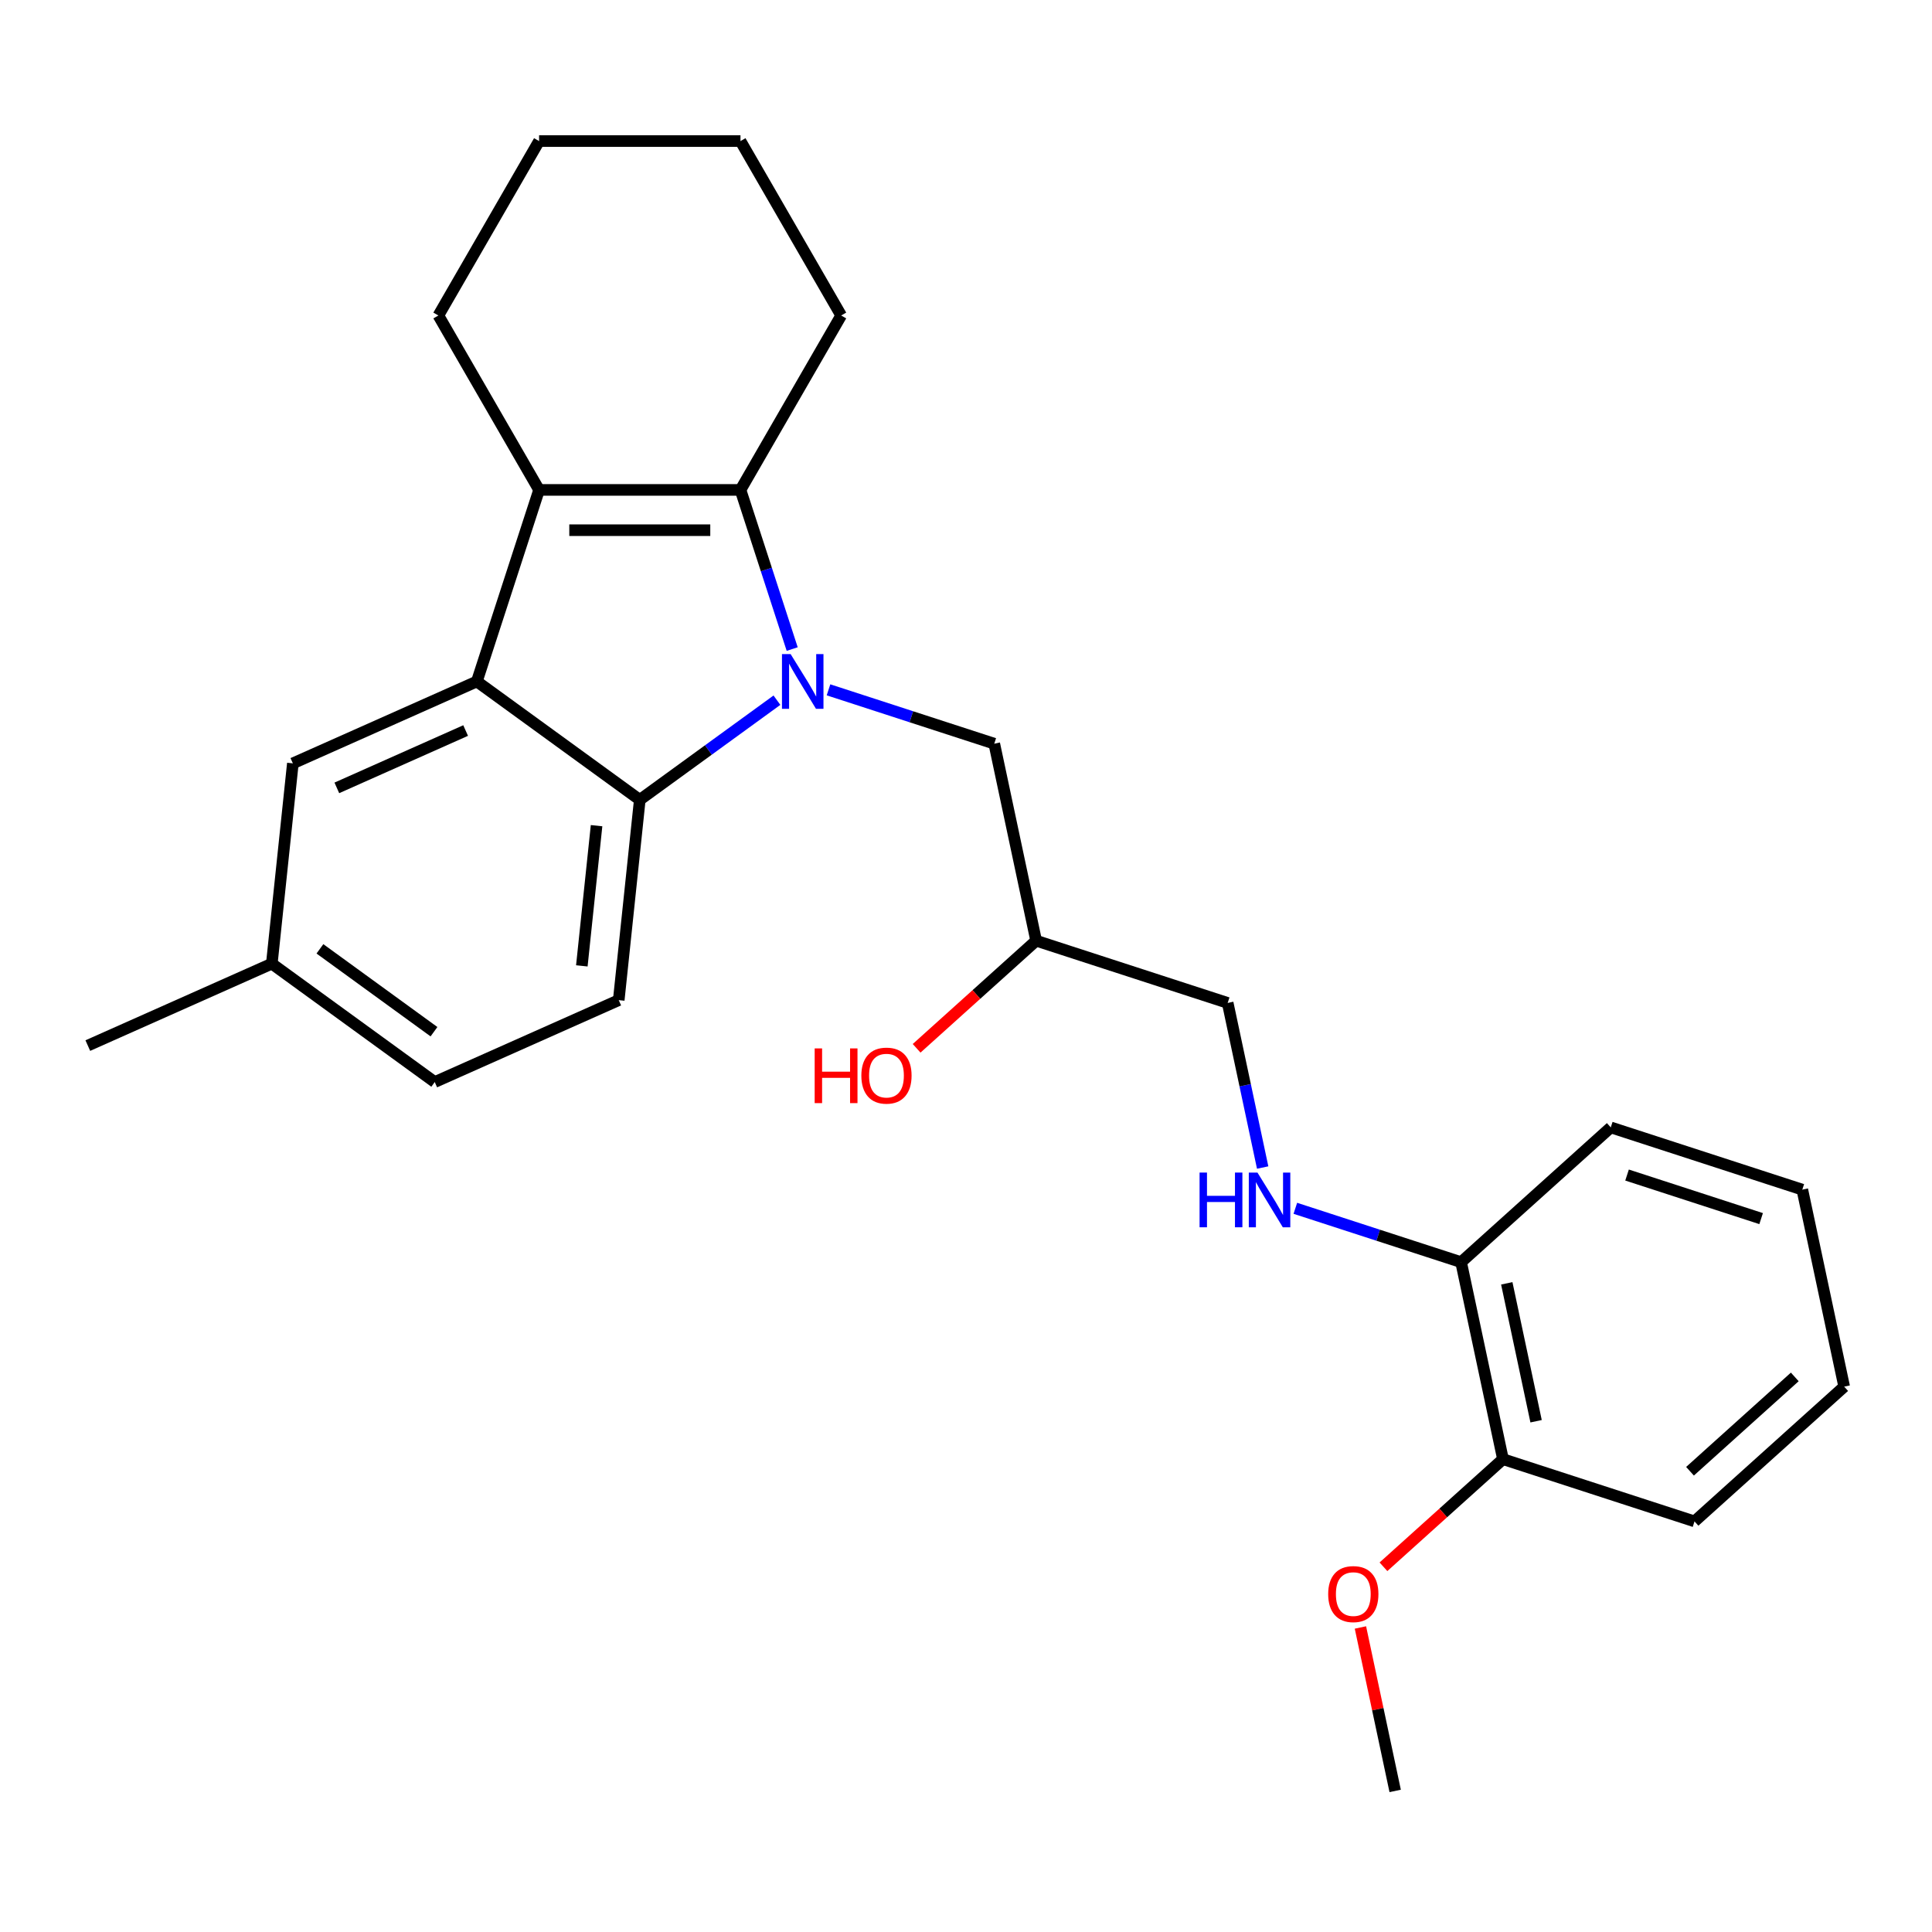 <?xml version='1.0' encoding='iso-8859-1'?>
<svg version='1.1' baseProfile='full'
              xmlns='http://www.w3.org/2000/svg'
                      xmlns:rdkit='http://www.rdkit.org/xml'
                      xmlns:xlink='http://www.w3.org/1999/xlink'
                  xml:space='preserve'
width='1000px' height='1000px' viewBox='0 0 1000 1000'>
<!-- END OF HEADER -->
<rect style='opacity:1.0;fill:#FFFFFF;stroke:none' width='1000' height='1000' x='0' y='0'> </rect>
<path class='bond-0' d='M 410.039,335.954 L 396.656,294.766' style='fill:none;fill-rule:evenodd;stroke:#0000FF;stroke-width:6px;stroke-linecap:butt;stroke-linejoin:miter;stroke-opacity:1' />
<path class='bond-0' d='M 396.656,294.766 L 383.273,253.578' style='fill:none;fill-rule:evenodd;stroke:#000000;stroke-width:6px;stroke-linecap:butt;stroke-linejoin:miter;stroke-opacity:1' />
<path class='bond-3' d='M 402.14,362.417 L 366.645,388.205' style='fill:none;fill-rule:evenodd;stroke:#0000FF;stroke-width:6px;stroke-linecap:butt;stroke-linejoin:miter;stroke-opacity:1' />
<path class='bond-3' d='M 366.645,388.205 L 331.151,413.993' style='fill:none;fill-rule:evenodd;stroke:#000000;stroke-width:6px;stroke-linecap:butt;stroke-linejoin:miter;stroke-opacity:1' />
<path class='bond-4' d='M 428.832,357.056 L 471.731,370.995' style='fill:none;fill-rule:evenodd;stroke:#0000FF;stroke-width:6px;stroke-linecap:butt;stroke-linejoin:miter;stroke-opacity:1' />
<path class='bond-4' d='M 471.731,370.995 L 514.629,384.933' style='fill:none;fill-rule:evenodd;stroke:#000000;stroke-width:6px;stroke-linecap:butt;stroke-linejoin:miter;stroke-opacity:1' />
<path class='bond-1' d='M 383.273,253.578 L 279.028,253.578' style='fill:none;fill-rule:evenodd;stroke:#000000;stroke-width:6px;stroke-linecap:butt;stroke-linejoin:miter;stroke-opacity:1' />
<path class='bond-1' d='M 367.636,274.427 L 294.665,274.427' style='fill:none;fill-rule:evenodd;stroke:#000000;stroke-width:6px;stroke-linecap:butt;stroke-linejoin:miter;stroke-opacity:1' />
<path class='bond-14' d='M 383.273,253.578 L 435.395,163.299' style='fill:none;fill-rule:evenodd;stroke:#000000;stroke-width:6px;stroke-linecap:butt;stroke-linejoin:miter;stroke-opacity:1' />
<path class='bond-15' d='M 279.028,253.578 L 226.906,163.299' style='fill:none;fill-rule:evenodd;stroke:#000000;stroke-width:6px;stroke-linecap:butt;stroke-linejoin:miter;stroke-opacity:1' />
<path class='bond-26' d='M 279.028,253.578 L 246.815,352.72' style='fill:none;fill-rule:evenodd;stroke:#000000;stroke-width:6px;stroke-linecap:butt;stroke-linejoin:miter;stroke-opacity:1' />
<path class='bond-2' d='M 246.815,352.72 L 331.151,413.993' style='fill:none;fill-rule:evenodd;stroke:#000000;stroke-width:6px;stroke-linecap:butt;stroke-linejoin:miter;stroke-opacity:1' />
<path class='bond-6' d='M 246.815,352.72 L 151.583,395.12' style='fill:none;fill-rule:evenodd;stroke:#000000;stroke-width:6px;stroke-linecap:butt;stroke-linejoin:miter;stroke-opacity:1' />
<path class='bond-6' d='M 241.01,378.126 L 174.348,407.806' style='fill:none;fill-rule:evenodd;stroke:#000000;stroke-width:6px;stroke-linecap:butt;stroke-linejoin:miter;stroke-opacity:1' />
<path class='bond-5' d='M 331.151,413.993 L 320.254,517.667' style='fill:none;fill-rule:evenodd;stroke:#000000;stroke-width:6px;stroke-linecap:butt;stroke-linejoin:miter;stroke-opacity:1' />
<path class='bond-5' d='M 308.782,427.365 L 301.154,499.936' style='fill:none;fill-rule:evenodd;stroke:#000000;stroke-width:6px;stroke-linecap:butt;stroke-linejoin:miter;stroke-opacity:1' />
<path class='bond-10' d='M 514.629,384.933 L 536.302,486.9' style='fill:none;fill-rule:evenodd;stroke:#000000;stroke-width:6px;stroke-linecap:butt;stroke-linejoin:miter;stroke-opacity:1' />
<path class='bond-12' d='M 320.254,517.667 L 225.022,560.067' style='fill:none;fill-rule:evenodd;stroke:#000000;stroke-width:6px;stroke-linecap:butt;stroke-linejoin:miter;stroke-opacity:1' />
<path class='bond-27' d='M 151.583,395.12 L 140.687,498.793' style='fill:none;fill-rule:evenodd;stroke:#000000;stroke-width:6px;stroke-linecap:butt;stroke-linejoin:miter;stroke-opacity:1' />
<path class='bond-7' d='M 653.555,604.314 L 644.5,561.713' style='fill:none;fill-rule:evenodd;stroke:#0000FF;stroke-width:6px;stroke-linecap:butt;stroke-linejoin:miter;stroke-opacity:1' />
<path class='bond-7' d='M 644.5,561.713 L 635.445,519.113' style='fill:none;fill-rule:evenodd;stroke:#000000;stroke-width:6px;stroke-linecap:butt;stroke-linejoin:miter;stroke-opacity:1' />
<path class='bond-8' d='M 670.464,625.416 L 713.363,639.354' style='fill:none;fill-rule:evenodd;stroke:#0000FF;stroke-width:6px;stroke-linecap:butt;stroke-linejoin:miter;stroke-opacity:1' />
<path class='bond-8' d='M 713.363,639.354 L 756.261,653.293' style='fill:none;fill-rule:evenodd;stroke:#000000;stroke-width:6px;stroke-linecap:butt;stroke-linejoin:miter;stroke-opacity:1' />
<path class='bond-9' d='M 756.261,653.293 L 777.934,755.259' style='fill:none;fill-rule:evenodd;stroke:#000000;stroke-width:6px;stroke-linecap:butt;stroke-linejoin:miter;stroke-opacity:1' />
<path class='bond-9' d='M 779.905,664.253 L 795.077,735.63' style='fill:none;fill-rule:evenodd;stroke:#000000;stroke-width:6px;stroke-linecap:butt;stroke-linejoin:miter;stroke-opacity:1' />
<path class='bond-18' d='M 756.261,653.293 L 833.729,583.54' style='fill:none;fill-rule:evenodd;stroke:#000000;stroke-width:6px;stroke-linecap:butt;stroke-linejoin:miter;stroke-opacity:1' />
<path class='bond-16' d='M 777.934,755.259 L 747.003,783.11' style='fill:none;fill-rule:evenodd;stroke:#000000;stroke-width:6px;stroke-linecap:butt;stroke-linejoin:miter;stroke-opacity:1' />
<path class='bond-16' d='M 747.003,783.11 L 716.072,810.961' style='fill:none;fill-rule:evenodd;stroke:#FF0000;stroke-width:6px;stroke-linecap:butt;stroke-linejoin:miter;stroke-opacity:1' />
<path class='bond-19' d='M 777.934,755.259 L 877.077,787.473' style='fill:none;fill-rule:evenodd;stroke:#000000;stroke-width:6px;stroke-linecap:butt;stroke-linejoin:miter;stroke-opacity:1' />
<path class='bond-11' d='M 536.302,486.9 L 635.445,519.113' style='fill:none;fill-rule:evenodd;stroke:#000000;stroke-width:6px;stroke-linecap:butt;stroke-linejoin:miter;stroke-opacity:1' />
<path class='bond-17' d='M 536.302,486.9 L 505.371,514.751' style='fill:none;fill-rule:evenodd;stroke:#000000;stroke-width:6px;stroke-linecap:butt;stroke-linejoin:miter;stroke-opacity:1' />
<path class='bond-17' d='M 505.371,514.751 L 474.44,542.601' style='fill:none;fill-rule:evenodd;stroke:#FF0000;stroke-width:6px;stroke-linecap:butt;stroke-linejoin:miter;stroke-opacity:1' />
<path class='bond-13' d='M 225.022,560.067 L 140.687,498.793' style='fill:none;fill-rule:evenodd;stroke:#000000;stroke-width:6px;stroke-linecap:butt;stroke-linejoin:miter;stroke-opacity:1' />
<path class='bond-13' d='M 224.626,534.009 L 165.592,491.117' style='fill:none;fill-rule:evenodd;stroke:#000000;stroke-width:6px;stroke-linecap:butt;stroke-linejoin:miter;stroke-opacity:1' />
<path class='bond-20' d='M 140.687,498.793 L 45.455,541.194' style='fill:none;fill-rule:evenodd;stroke:#000000;stroke-width:6px;stroke-linecap:butt;stroke-linejoin:miter;stroke-opacity:1' />
<path class='bond-23' d='M 435.395,163.299 L 383.273,73.021' style='fill:none;fill-rule:evenodd;stroke:#000000;stroke-width:6px;stroke-linecap:butt;stroke-linejoin:miter;stroke-opacity:1' />
<path class='bond-28' d='M 226.906,163.299 L 279.028,73.021' style='fill:none;fill-rule:evenodd;stroke:#000000;stroke-width:6px;stroke-linecap:butt;stroke-linejoin:miter;stroke-opacity:1' />
<path class='bond-21' d='M 704.157,842.379 L 713.148,884.679' style='fill:none;fill-rule:evenodd;stroke:#FF0000;stroke-width:6px;stroke-linecap:butt;stroke-linejoin:miter;stroke-opacity:1' />
<path class='bond-21' d='M 713.148,884.679 L 722.139,926.979' style='fill:none;fill-rule:evenodd;stroke:#000000;stroke-width:6px;stroke-linecap:butt;stroke-linejoin:miter;stroke-opacity:1' />
<path class='bond-24' d='M 833.729,583.54 L 932.872,615.753' style='fill:none;fill-rule:evenodd;stroke:#000000;stroke-width:6px;stroke-linecap:butt;stroke-linejoin:miter;stroke-opacity:1' />
<path class='bond-24' d='M 842.158,608.2 L 911.558,630.75' style='fill:none;fill-rule:evenodd;stroke:#000000;stroke-width:6px;stroke-linecap:butt;stroke-linejoin:miter;stroke-opacity:1' />
<path class='bond-29' d='M 877.077,787.473 L 954.545,717.72' style='fill:none;fill-rule:evenodd;stroke:#000000;stroke-width:6px;stroke-linecap:butt;stroke-linejoin:miter;stroke-opacity:1' />
<path class='bond-29' d='M 874.746,761.516 L 928.975,712.689' style='fill:none;fill-rule:evenodd;stroke:#000000;stroke-width:6px;stroke-linecap:butt;stroke-linejoin:miter;stroke-opacity:1' />
<path class='bond-22' d='M 279.028,73.021 L 383.273,73.021' style='fill:none;fill-rule:evenodd;stroke:#000000;stroke-width:6px;stroke-linecap:butt;stroke-linejoin:miter;stroke-opacity:1' />
<path class='bond-25' d='M 932.872,615.753 L 954.545,717.72' style='fill:none;fill-rule:evenodd;stroke:#000000;stroke-width:6px;stroke-linecap:butt;stroke-linejoin:miter;stroke-opacity:1' />
<path  class='atom-0' d='M 409.226 338.56
L 418.506 353.56
Q 419.426 355.04, 420.906 357.72
Q 422.386 360.4, 422.466 360.56
L 422.466 338.56
L 426.226 338.56
L 426.226 366.88
L 422.346 366.88
L 412.386 350.48
Q 411.226 348.56, 409.986 346.36
Q 408.786 344.16, 408.426 343.48
L 408.426 366.88
L 404.746 366.88
L 404.746 338.56
L 409.226 338.56
' fill='#0000FF'/>
<path  class='atom-8' d='M 620.898 606.92
L 624.738 606.92
L 624.738 618.96
L 639.218 618.96
L 639.218 606.92
L 643.058 606.92
L 643.058 635.24
L 639.218 635.24
L 639.218 622.16
L 624.738 622.16
L 624.738 635.24
L 620.898 635.24
L 620.898 606.92
' fill='#0000FF'/>
<path  class='atom-8' d='M 650.858 606.92
L 660.138 621.92
Q 661.058 623.4, 662.538 626.08
Q 664.018 628.76, 664.098 628.92
L 664.098 606.92
L 667.858 606.92
L 667.858 635.24
L 663.978 635.24
L 654.018 618.84
Q 652.858 616.92, 651.618 614.72
Q 650.418 612.52, 650.058 611.84
L 650.058 635.24
L 646.378 635.24
L 646.378 606.92
L 650.858 606.92
' fill='#0000FF'/>
<path  class='atom-17' d='M 687.466 825.093
Q 687.466 818.293, 690.826 814.493
Q 694.186 810.693, 700.466 810.693
Q 706.746 810.693, 710.106 814.493
Q 713.466 818.293, 713.466 825.093
Q 713.466 831.973, 710.066 835.893
Q 706.666 839.773, 700.466 839.773
Q 694.226 839.773, 690.826 835.893
Q 687.466 832.013, 687.466 825.093
M 700.466 836.573
Q 704.786 836.573, 707.106 833.693
Q 709.466 830.773, 709.466 825.093
Q 709.466 819.533, 707.106 816.733
Q 704.786 813.893, 700.466 813.893
Q 696.146 813.893, 693.786 816.693
Q 691.466 819.493, 691.466 825.093
Q 691.466 830.813, 693.786 833.693
Q 696.146 836.573, 700.466 836.573
' fill='#FF0000'/>
<path  class='atom-18' d='M 421.674 542.653
L 425.514 542.653
L 425.514 554.693
L 439.994 554.693
L 439.994 542.653
L 443.834 542.653
L 443.834 570.973
L 439.994 570.973
L 439.994 557.893
L 425.514 557.893
L 425.514 570.973
L 421.674 570.973
L 421.674 542.653
' fill='#FF0000'/>
<path  class='atom-18' d='M 445.834 556.733
Q 445.834 549.933, 449.194 546.133
Q 452.554 542.333, 458.834 542.333
Q 465.114 542.333, 468.474 546.133
Q 471.834 549.933, 471.834 556.733
Q 471.834 563.613, 468.434 567.533
Q 465.034 571.413, 458.834 571.413
Q 452.594 571.413, 449.194 567.533
Q 445.834 563.653, 445.834 556.733
M 458.834 568.213
Q 463.154 568.213, 465.474 565.333
Q 467.834 562.413, 467.834 556.733
Q 467.834 551.173, 465.474 548.373
Q 463.154 545.533, 458.834 545.533
Q 454.514 545.533, 452.154 548.333
Q 449.834 551.133, 449.834 556.733
Q 449.834 562.453, 452.154 565.333
Q 454.514 568.213, 458.834 568.213
' fill='#FF0000'/>
</svg>
